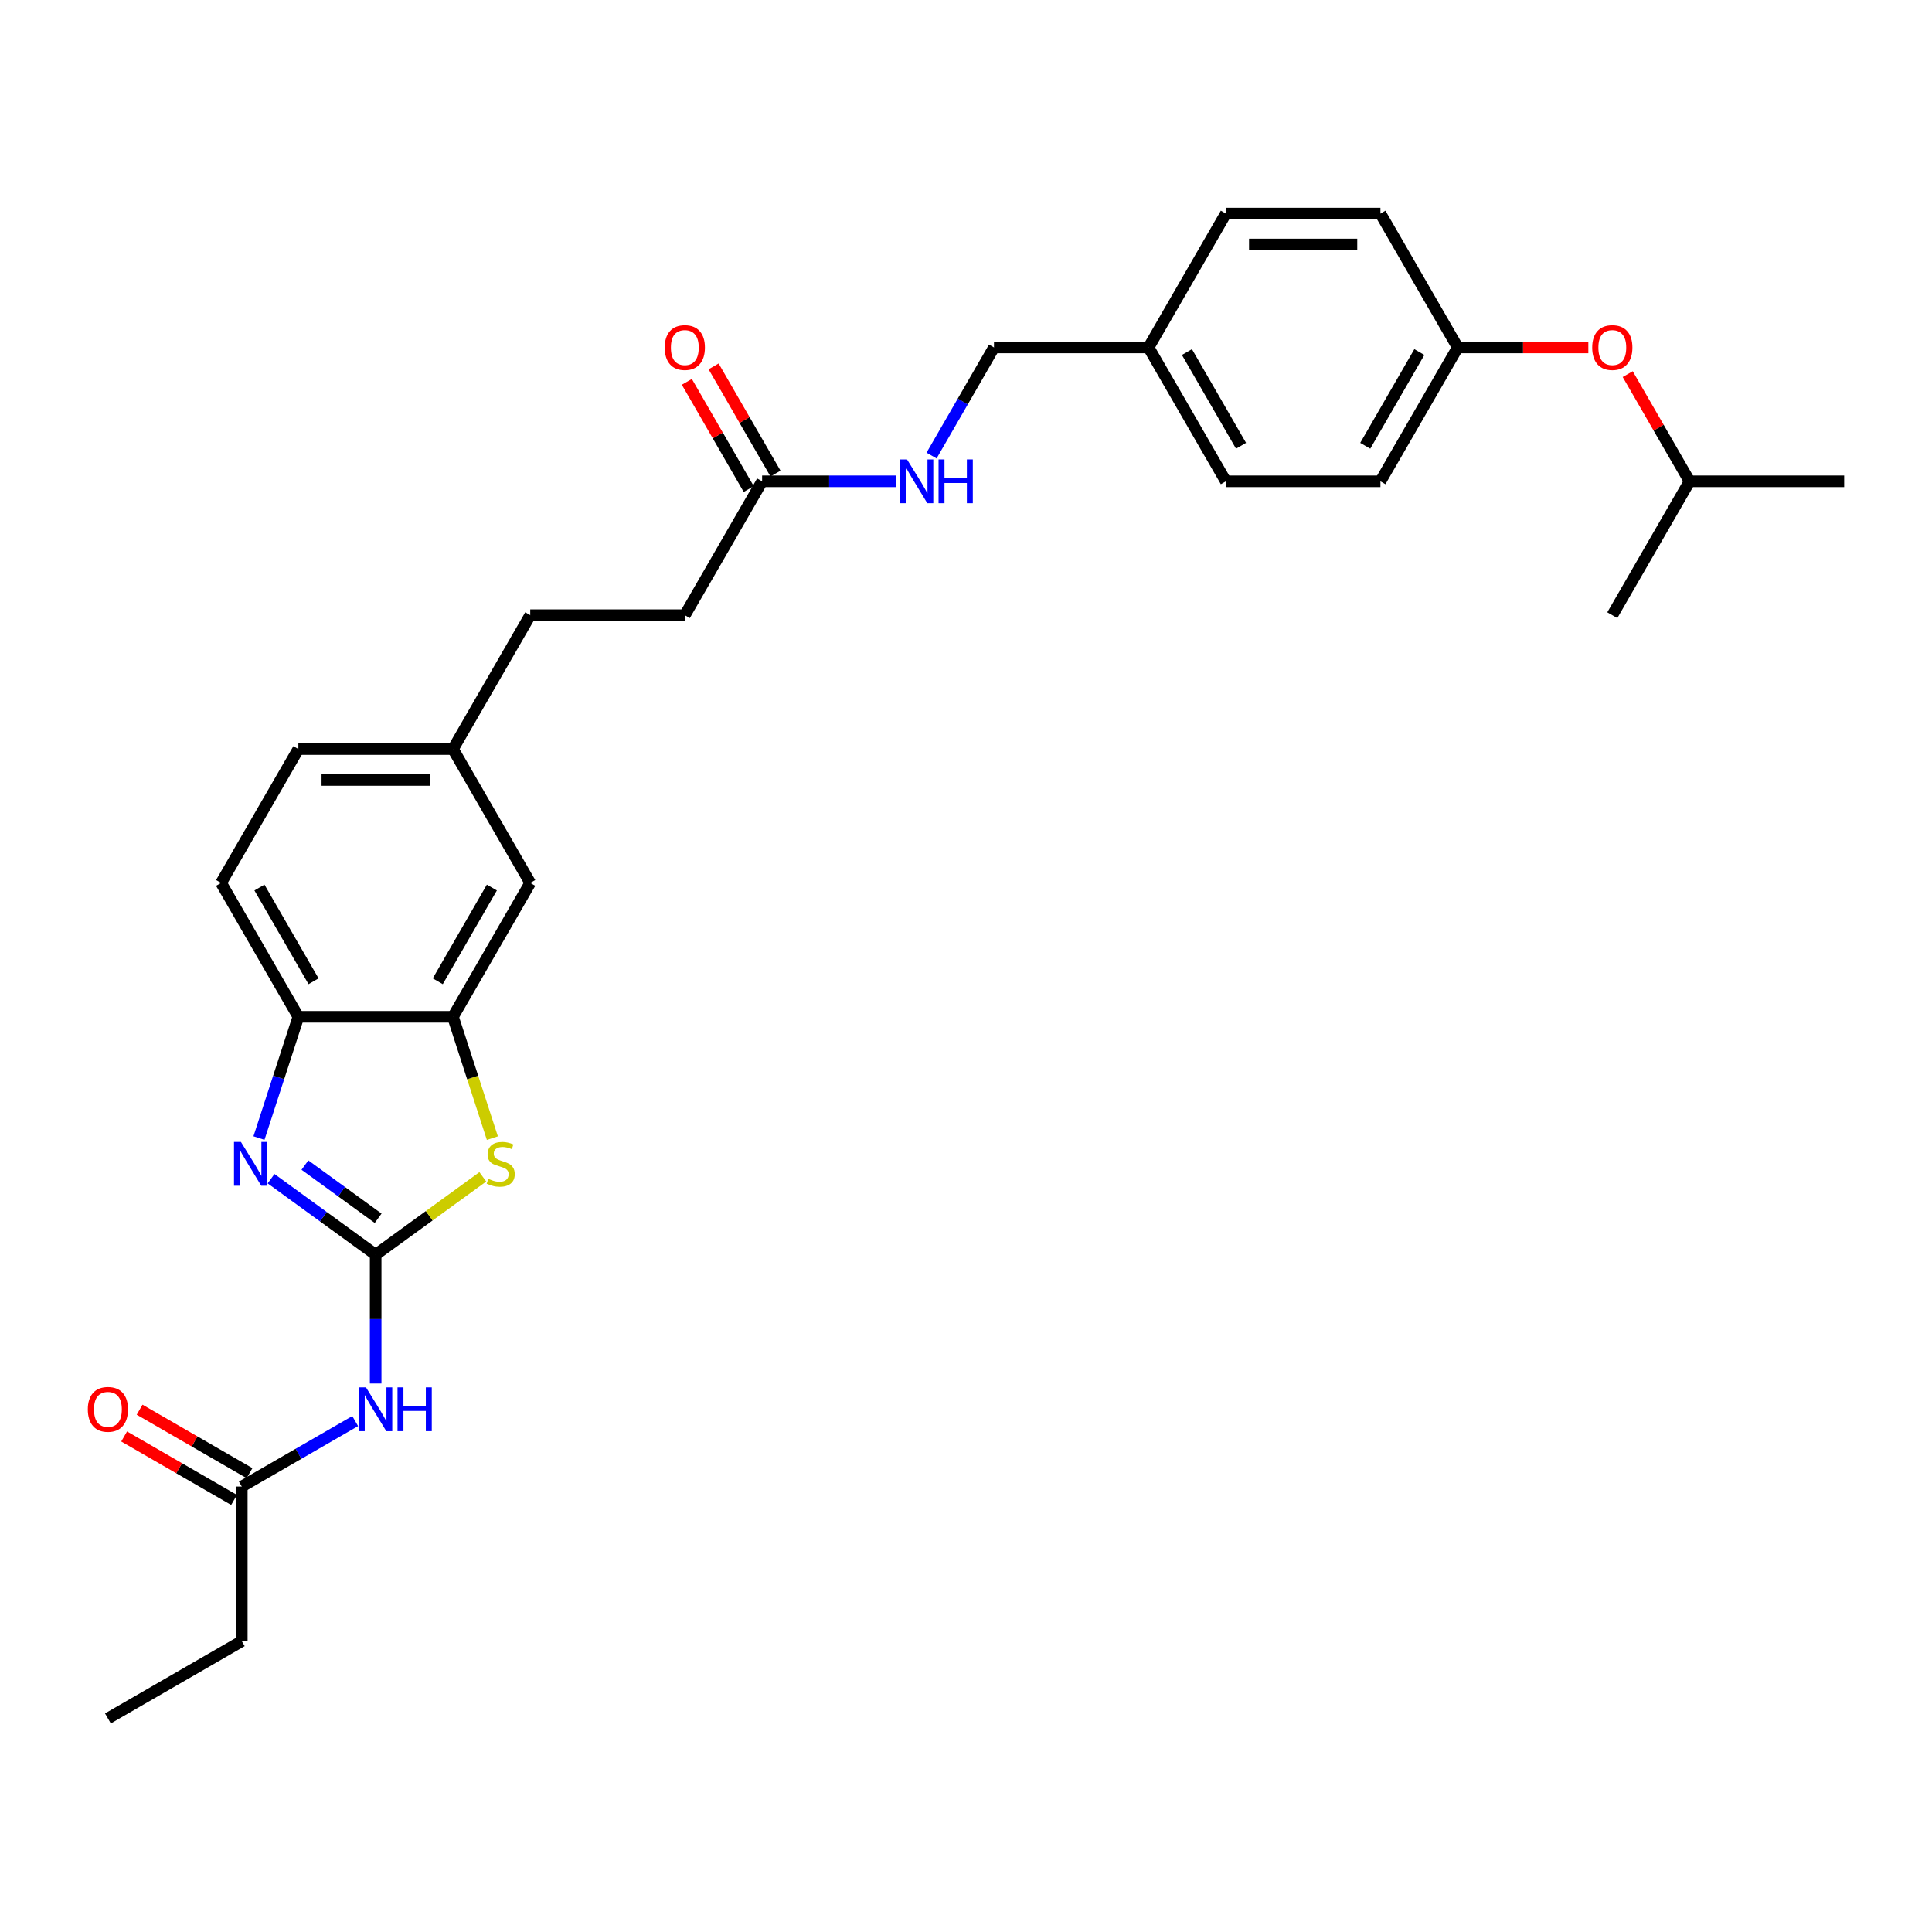 <?xml version='1.0' encoding='iso-8859-1'?>
<svg version='1.1' baseProfile='full'
              xmlns='http://www.w3.org/2000/svg'
                      xmlns:rdkit='http://www.rdkit.org/xml'
                      xmlns:xlink='http://www.w3.org/1999/xlink'
                  xml:space='preserve'
width='1000px' height='1000px' viewBox='0 0 1000 1000'>
<!-- END OF HEADER -->
<rect style='opacity:1.0;fill:#FFFFFF;stroke:none' width='1000' height='1000' x='0' y='0'> </rect>
<path class='bond-0' d='M 194.439,649.421 L 167.371,629.754' style='fill:none;fill-rule:evenodd;stroke:#000000;stroke-width:6px;stroke-linecap:butt;stroke-linejoin:miter;stroke-opacity:1' />
<path class='bond-0' d='M 167.371,629.754 L 140.302,610.088' style='fill:none;fill-rule:evenodd;stroke:#0000FF;stroke-width:6px;stroke-linecap:butt;stroke-linejoin:miter;stroke-opacity:1' />
<path class='bond-0' d='M 195.725,630.575 L 176.777,616.808' style='fill:none;fill-rule:evenodd;stroke:#000000;stroke-width:6px;stroke-linecap:butt;stroke-linejoin:miter;stroke-opacity:1' />
<path class='bond-0' d='M 176.777,616.808 L 157.829,603.042' style='fill:none;fill-rule:evenodd;stroke:#0000FF;stroke-width:6px;stroke-linecap:butt;stroke-linejoin:miter;stroke-opacity:1' />
<path class='bond-1' d='M 194.439,649.421 L 222.172,629.272' style='fill:none;fill-rule:evenodd;stroke:#000000;stroke-width:6px;stroke-linecap:butt;stroke-linejoin:miter;stroke-opacity:1' />
<path class='bond-1' d='M 222.172,629.272 L 249.904,609.123' style='fill:none;fill-rule:evenodd;stroke:#CCCC00;stroke-width:6px;stroke-linecap:butt;stroke-linejoin:miter;stroke-opacity:1' />
<path class='bond-2' d='M 194.439,649.421 L 194.439,682.761' style='fill:none;fill-rule:evenodd;stroke:#000000;stroke-width:6px;stroke-linecap:butt;stroke-linejoin:miter;stroke-opacity:1' />
<path class='bond-2' d='M 194.439,682.761 L 194.439,716.102' style='fill:none;fill-rule:evenodd;stroke:#0000FF;stroke-width:6px;stroke-linecap:butt;stroke-linejoin:miter;stroke-opacity:1' />
<path class='bond-4' d='M 134.04,589.061 L 144.237,557.679' style='fill:none;fill-rule:evenodd;stroke:#0000FF;stroke-width:6px;stroke-linecap:butt;stroke-linejoin:miter;stroke-opacity:1' />
<path class='bond-4' d='M 144.237,557.679 L 154.434,526.296' style='fill:none;fill-rule:evenodd;stroke:#000000;stroke-width:6px;stroke-linecap:butt;stroke-linejoin:miter;stroke-opacity:1' />
<path class='bond-3' d='M 254.849,589.093 L 244.647,557.695' style='fill:none;fill-rule:evenodd;stroke:#CCCC00;stroke-width:6px;stroke-linecap:butt;stroke-linejoin:miter;stroke-opacity:1' />
<path class='bond-3' d='M 244.647,557.695 L 234.445,526.296' style='fill:none;fill-rule:evenodd;stroke:#000000;stroke-width:6px;stroke-linecap:butt;stroke-linejoin:miter;stroke-opacity:1' />
<path class='bond-5' d='M 183.846,735.548 L 154.497,752.493' style='fill:none;fill-rule:evenodd;stroke:#0000FF;stroke-width:6px;stroke-linecap:butt;stroke-linejoin:miter;stroke-opacity:1' />
<path class='bond-5' d='M 154.497,752.493 L 125.148,769.437' style='fill:none;fill-rule:evenodd;stroke:#000000;stroke-width:6px;stroke-linecap:butt;stroke-linejoin:miter;stroke-opacity:1' />
<path class='bond-7' d='M 234.445,526.296 L 274.451,457.004' style='fill:none;fill-rule:evenodd;stroke:#000000;stroke-width:6px;stroke-linecap:butt;stroke-linejoin:miter;stroke-opacity:1' />
<path class='bond-7' d='M 226.587,507.901 L 254.591,459.397' style='fill:none;fill-rule:evenodd;stroke:#000000;stroke-width:6px;stroke-linecap:butt;stroke-linejoin:miter;stroke-opacity:1' />
<path class='bond-29' d='M 234.445,526.296 L 154.434,526.296' style='fill:none;fill-rule:evenodd;stroke:#000000;stroke-width:6px;stroke-linecap:butt;stroke-linejoin:miter;stroke-opacity:1' />
<path class='bond-11' d='M 154.434,526.296 L 114.428,457.004' style='fill:none;fill-rule:evenodd;stroke:#000000;stroke-width:6px;stroke-linecap:butt;stroke-linejoin:miter;stroke-opacity:1' />
<path class='bond-11' d='M 162.291,507.901 L 134.287,459.397' style='fill:none;fill-rule:evenodd;stroke:#000000;stroke-width:6px;stroke-linecap:butt;stroke-linejoin:miter;stroke-opacity:1' />
<path class='bond-9' d='M 129.148,762.508 L 100.703,746.085' style='fill:none;fill-rule:evenodd;stroke:#000000;stroke-width:6px;stroke-linecap:butt;stroke-linejoin:miter;stroke-opacity:1' />
<path class='bond-9' d='M 100.703,746.085 L 72.258,729.663' style='fill:none;fill-rule:evenodd;stroke:#FF0000;stroke-width:6px;stroke-linecap:butt;stroke-linejoin:miter;stroke-opacity:1' />
<path class='bond-9' d='M 121.147,776.367 L 92.702,759.944' style='fill:none;fill-rule:evenodd;stroke:#000000;stroke-width:6px;stroke-linecap:butt;stroke-linejoin:miter;stroke-opacity:1' />
<path class='bond-9' d='M 92.702,759.944 L 64.257,743.521' style='fill:none;fill-rule:evenodd;stroke:#FF0000;stroke-width:6px;stroke-linecap:butt;stroke-linejoin:miter;stroke-opacity:1' />
<path class='bond-24' d='M 125.148,769.437 L 125.148,849.449' style='fill:none;fill-rule:evenodd;stroke:#000000;stroke-width:6px;stroke-linecap:butt;stroke-linejoin:miter;stroke-opacity:1' />
<path class='bond-6' d='M 394.467,249.129 L 354.462,318.421' style='fill:none;fill-rule:evenodd;stroke:#000000;stroke-width:6px;stroke-linecap:butt;stroke-linejoin:miter;stroke-opacity:1' />
<path class='bond-8' d='M 394.467,249.129 L 429.176,249.129' style='fill:none;fill-rule:evenodd;stroke:#000000;stroke-width:6px;stroke-linecap:butt;stroke-linejoin:miter;stroke-opacity:1' />
<path class='bond-8' d='M 429.176,249.129 L 463.885,249.129' style='fill:none;fill-rule:evenodd;stroke:#0000FF;stroke-width:6px;stroke-linecap:butt;stroke-linejoin:miter;stroke-opacity:1' />
<path class='bond-10' d='M 401.396,245.129 L 385.38,217.388' style='fill:none;fill-rule:evenodd;stroke:#000000;stroke-width:6px;stroke-linecap:butt;stroke-linejoin:miter;stroke-opacity:1' />
<path class='bond-10' d='M 385.38,217.388 L 369.364,189.647' style='fill:none;fill-rule:evenodd;stroke:#FF0000;stroke-width:6px;stroke-linecap:butt;stroke-linejoin:miter;stroke-opacity:1' />
<path class='bond-10' d='M 387.538,253.13 L 371.522,225.389' style='fill:none;fill-rule:evenodd;stroke:#000000;stroke-width:6px;stroke-linecap:butt;stroke-linejoin:miter;stroke-opacity:1' />
<path class='bond-10' d='M 371.522,225.389 L 355.506,197.648' style='fill:none;fill-rule:evenodd;stroke:#FF0000;stroke-width:6px;stroke-linecap:butt;stroke-linejoin:miter;stroke-opacity:1' />
<path class='bond-13' d='M 274.451,457.004 L 234.445,387.713' style='fill:none;fill-rule:evenodd;stroke:#000000;stroke-width:6px;stroke-linecap:butt;stroke-linejoin:miter;stroke-opacity:1' />
<path class='bond-16' d='M 482.174,235.799 L 498.329,207.819' style='fill:none;fill-rule:evenodd;stroke:#0000FF;stroke-width:6px;stroke-linecap:butt;stroke-linejoin:miter;stroke-opacity:1' />
<path class='bond-16' d='M 498.329,207.819 L 514.484,179.838' style='fill:none;fill-rule:evenodd;stroke:#000000;stroke-width:6px;stroke-linecap:butt;stroke-linejoin:miter;stroke-opacity:1' />
<path class='bond-18' d='M 114.428,457.004 L 154.434,387.713' style='fill:none;fill-rule:evenodd;stroke:#000000;stroke-width:6px;stroke-linecap:butt;stroke-linejoin:miter;stroke-opacity:1' />
<path class='bond-12' d='M 822.127,179.838 L 788.322,179.838' style='fill:none;fill-rule:evenodd;stroke:#FF0000;stroke-width:6px;stroke-linecap:butt;stroke-linejoin:miter;stroke-opacity:1' />
<path class='bond-12' d='M 788.322,179.838 L 754.518,179.838' style='fill:none;fill-rule:evenodd;stroke:#000000;stroke-width:6px;stroke-linecap:butt;stroke-linejoin:miter;stroke-opacity:1' />
<path class='bond-25' d='M 842.502,193.648 L 858.518,221.388' style='fill:none;fill-rule:evenodd;stroke:#FF0000;stroke-width:6px;stroke-linecap:butt;stroke-linejoin:miter;stroke-opacity:1' />
<path class='bond-25' d='M 858.518,221.388 L 874.534,249.129' style='fill:none;fill-rule:evenodd;stroke:#000000;stroke-width:6px;stroke-linecap:butt;stroke-linejoin:miter;stroke-opacity:1' />
<path class='bond-19' d='M 234.445,387.713 L 274.451,318.421' style='fill:none;fill-rule:evenodd;stroke:#000000;stroke-width:6px;stroke-linecap:butt;stroke-linejoin:miter;stroke-opacity:1' />
<path class='bond-30' d='M 234.445,387.713 L 154.434,387.713' style='fill:none;fill-rule:evenodd;stroke:#000000;stroke-width:6px;stroke-linecap:butt;stroke-linejoin:miter;stroke-opacity:1' />
<path class='bond-30' d='M 222.443,403.715 L 166.435,403.715' style='fill:none;fill-rule:evenodd;stroke:#000000;stroke-width:6px;stroke-linecap:butt;stroke-linejoin:miter;stroke-opacity:1' />
<path class='bond-14' d='M 754.518,179.838 L 714.512,249.129' style='fill:none;fill-rule:evenodd;stroke:#000000;stroke-width:6px;stroke-linecap:butt;stroke-linejoin:miter;stroke-opacity:1' />
<path class='bond-14' d='M 734.658,182.23 L 706.654,230.734' style='fill:none;fill-rule:evenodd;stroke:#000000;stroke-width:6px;stroke-linecap:butt;stroke-linejoin:miter;stroke-opacity:1' />
<path class='bond-31' d='M 754.518,179.838 L 714.512,110.546' style='fill:none;fill-rule:evenodd;stroke:#000000;stroke-width:6px;stroke-linecap:butt;stroke-linejoin:miter;stroke-opacity:1' />
<path class='bond-15' d='M 354.462,318.421 L 274.451,318.421' style='fill:none;fill-rule:evenodd;stroke:#000000;stroke-width:6px;stroke-linecap:butt;stroke-linejoin:miter;stroke-opacity:1' />
<path class='bond-17' d='M 514.484,179.838 L 594.495,179.838' style='fill:none;fill-rule:evenodd;stroke:#000000;stroke-width:6px;stroke-linecap:butt;stroke-linejoin:miter;stroke-opacity:1' />
<path class='bond-22' d='M 594.495,179.838 L 634.501,110.546' style='fill:none;fill-rule:evenodd;stroke:#000000;stroke-width:6px;stroke-linecap:butt;stroke-linejoin:miter;stroke-opacity:1' />
<path class='bond-23' d='M 594.495,179.838 L 634.501,249.129' style='fill:none;fill-rule:evenodd;stroke:#000000;stroke-width:6px;stroke-linecap:butt;stroke-linejoin:miter;stroke-opacity:1' />
<path class='bond-23' d='M 614.354,182.23 L 642.358,230.734' style='fill:none;fill-rule:evenodd;stroke:#000000;stroke-width:6px;stroke-linecap:butt;stroke-linejoin:miter;stroke-opacity:1' />
<path class='bond-20' d='M 714.512,110.546 L 634.501,110.546' style='fill:none;fill-rule:evenodd;stroke:#000000;stroke-width:6px;stroke-linecap:butt;stroke-linejoin:miter;stroke-opacity:1' />
<path class='bond-20' d='M 702.51,126.548 L 646.502,126.548' style='fill:none;fill-rule:evenodd;stroke:#000000;stroke-width:6px;stroke-linecap:butt;stroke-linejoin:miter;stroke-opacity:1' />
<path class='bond-21' d='M 714.512,249.129 L 634.501,249.129' style='fill:none;fill-rule:evenodd;stroke:#000000;stroke-width:6px;stroke-linecap:butt;stroke-linejoin:miter;stroke-opacity:1' />
<path class='bond-28' d='M 125.148,849.449 L 55.856,889.454' style='fill:none;fill-rule:evenodd;stroke:#000000;stroke-width:6px;stroke-linecap:butt;stroke-linejoin:miter;stroke-opacity:1' />
<path class='bond-26' d='M 874.534,249.129 L 954.545,249.129' style='fill:none;fill-rule:evenodd;stroke:#000000;stroke-width:6px;stroke-linecap:butt;stroke-linejoin:miter;stroke-opacity:1' />
<path class='bond-27' d='M 874.534,249.129 L 834.529,318.421' style='fill:none;fill-rule:evenodd;stroke:#000000;stroke-width:6px;stroke-linecap:butt;stroke-linejoin:miter;stroke-opacity:1' />
<path  class='atom-1' d='M 124.7 591.062
L 132.125 603.063
Q 132.861 604.247, 134.046 606.392
Q 135.23 608.536, 135.294 608.664
L 135.294 591.062
L 138.302 591.062
L 138.302 613.721
L 135.198 613.721
L 127.229 600.599
Q 126.301 599.063, 125.308 597.303
Q 124.348 595.542, 124.06 594.998
L 124.06 613.721
L 121.116 613.721
L 121.116 591.062
L 124.7 591.062
' fill='#0000FF'/>
<path  class='atom-2' d='M 252.769 610.168
Q 253.025 610.264, 254.081 610.712
Q 255.137 611.16, 256.289 611.448
Q 257.474 611.705, 258.626 611.705
Q 260.77 611.705, 262.018 610.68
Q 263.266 609.624, 263.266 607.8
Q 263.266 606.552, 262.626 605.784
Q 262.018 605.016, 261.058 604.6
Q 260.098 604.183, 258.498 603.703
Q 256.481 603.095, 255.265 602.519
Q 254.081 601.943, 253.217 600.727
Q 252.385 599.511, 252.385 597.463
Q 252.385 594.614, 254.305 592.854
Q 256.257 591.094, 260.098 591.094
Q 262.722 591.094, 265.699 592.342
L 264.963 594.806
Q 262.242 593.686, 260.194 593.686
Q 257.986 593.686, 256.769 594.614
Q 255.553 595.51, 255.585 597.078
Q 255.585 598.295, 256.193 599.031
Q 256.833 599.767, 257.73 600.183
Q 258.658 600.599, 260.194 601.079
Q 262.242 601.719, 263.458 602.359
Q 264.675 602.999, 265.539 604.312
Q 266.435 605.592, 266.435 607.8
Q 266.435 610.936, 264.323 612.633
Q 262.242 614.297, 258.754 614.297
Q 256.737 614.297, 255.201 613.849
Q 253.697 613.433, 251.905 612.697
L 252.769 610.168
' fill='#CCCC00'/>
<path  class='atom-3' d='M 189.431 718.102
L 196.856 730.104
Q 197.592 731.288, 198.776 733.432
Q 199.96 735.577, 200.024 735.705
L 200.024 718.102
L 203.033 718.102
L 203.033 740.761
L 199.928 740.761
L 191.959 727.64
Q 191.031 726.103, 190.039 724.343
Q 189.079 722.583, 188.791 722.039
L 188.791 740.761
L 185.846 740.761
L 185.846 718.102
L 189.431 718.102
' fill='#0000FF'/>
<path  class='atom-3' d='M 205.753 718.102
L 208.825 718.102
L 208.825 727.736
L 220.411 727.736
L 220.411 718.102
L 223.483 718.102
L 223.483 740.761
L 220.411 740.761
L 220.411 730.296
L 208.825 730.296
L 208.825 740.761
L 205.753 740.761
L 205.753 718.102
' fill='#0000FF'/>
<path  class='atom-9' d='M 469.47 237.8
L 476.895 249.801
Q 477.631 250.986, 478.815 253.13
Q 479.999 255.274, 480.063 255.402
L 480.063 237.8
L 483.072 237.8
L 483.072 260.459
L 479.967 260.459
L 471.998 247.337
Q 471.07 245.801, 470.078 244.041
Q 469.118 242.28, 468.83 241.736
L 468.83 260.459
L 465.885 260.459
L 465.885 237.8
L 469.47 237.8
' fill='#0000FF'/>
<path  class='atom-9' d='M 485.792 237.8
L 488.864 237.8
L 488.864 247.433
L 500.45 247.433
L 500.45 237.8
L 503.523 237.8
L 503.523 260.459
L 500.45 260.459
L 500.45 249.993
L 488.864 249.993
L 488.864 260.459
L 485.792 260.459
L 485.792 237.8
' fill='#0000FF'/>
<path  class='atom-10' d='M 45.455 729.496
Q 45.455 724.055, 48.143 721.015
Q 50.831 717.974, 55.856 717.974
Q 60.881 717.974, 63.569 721.015
Q 66.257 724.055, 66.257 729.496
Q 66.257 735.001, 63.537 738.137
Q 60.817 741.241, 55.856 741.241
Q 50.863 741.241, 48.143 738.137
Q 45.455 735.033, 45.455 729.496
M 55.856 738.681
Q 59.312 738.681, 61.169 736.377
Q 63.057 734.04, 63.057 729.496
Q 63.057 725.047, 61.169 722.807
Q 59.312 720.535, 55.856 720.535
Q 52.4 720.535, 50.511 722.775
Q 48.655 725.015, 48.655 729.496
Q 48.655 734.072, 50.511 736.377
Q 52.4 738.681, 55.856 738.681
' fill='#FF0000'/>
<path  class='atom-11' d='M 344.06 179.902
Q 344.06 174.461, 346.749 171.42
Q 349.437 168.38, 354.462 168.38
Q 359.486 168.38, 362.175 171.42
Q 364.863 174.461, 364.863 179.902
Q 364.863 185.406, 362.143 188.543
Q 359.422 191.647, 354.462 191.647
Q 349.469 191.647, 346.749 188.543
Q 344.06 185.438, 344.06 179.902
M 354.462 189.087
Q 357.918 189.087, 359.774 186.783
Q 361.663 184.446, 361.663 179.902
Q 361.663 175.453, 359.774 173.213
Q 357.918 170.94, 354.462 170.94
Q 351.005 170.94, 349.117 173.181
Q 347.261 175.421, 347.261 179.902
Q 347.261 184.478, 349.117 186.783
Q 351.005 189.087, 354.462 189.087
' fill='#FF0000'/>
<path  class='atom-13' d='M 824.127 179.902
Q 824.127 174.461, 826.816 171.42
Q 829.504 168.38, 834.529 168.38
Q 839.553 168.38, 842.242 171.42
Q 844.93 174.461, 844.93 179.902
Q 844.93 185.406, 842.21 188.543
Q 839.489 191.647, 834.529 191.647
Q 829.536 191.647, 826.816 188.543
Q 824.127 185.438, 824.127 179.902
M 834.529 189.087
Q 837.985 189.087, 839.841 186.783
Q 841.73 184.446, 841.73 179.902
Q 841.73 175.453, 839.841 173.213
Q 837.985 170.94, 834.529 170.94
Q 831.072 170.94, 829.184 173.181
Q 827.328 175.421, 827.328 179.902
Q 827.328 184.478, 829.184 186.783
Q 831.072 189.087, 834.529 189.087
' fill='#FF0000'/>
</svg>
